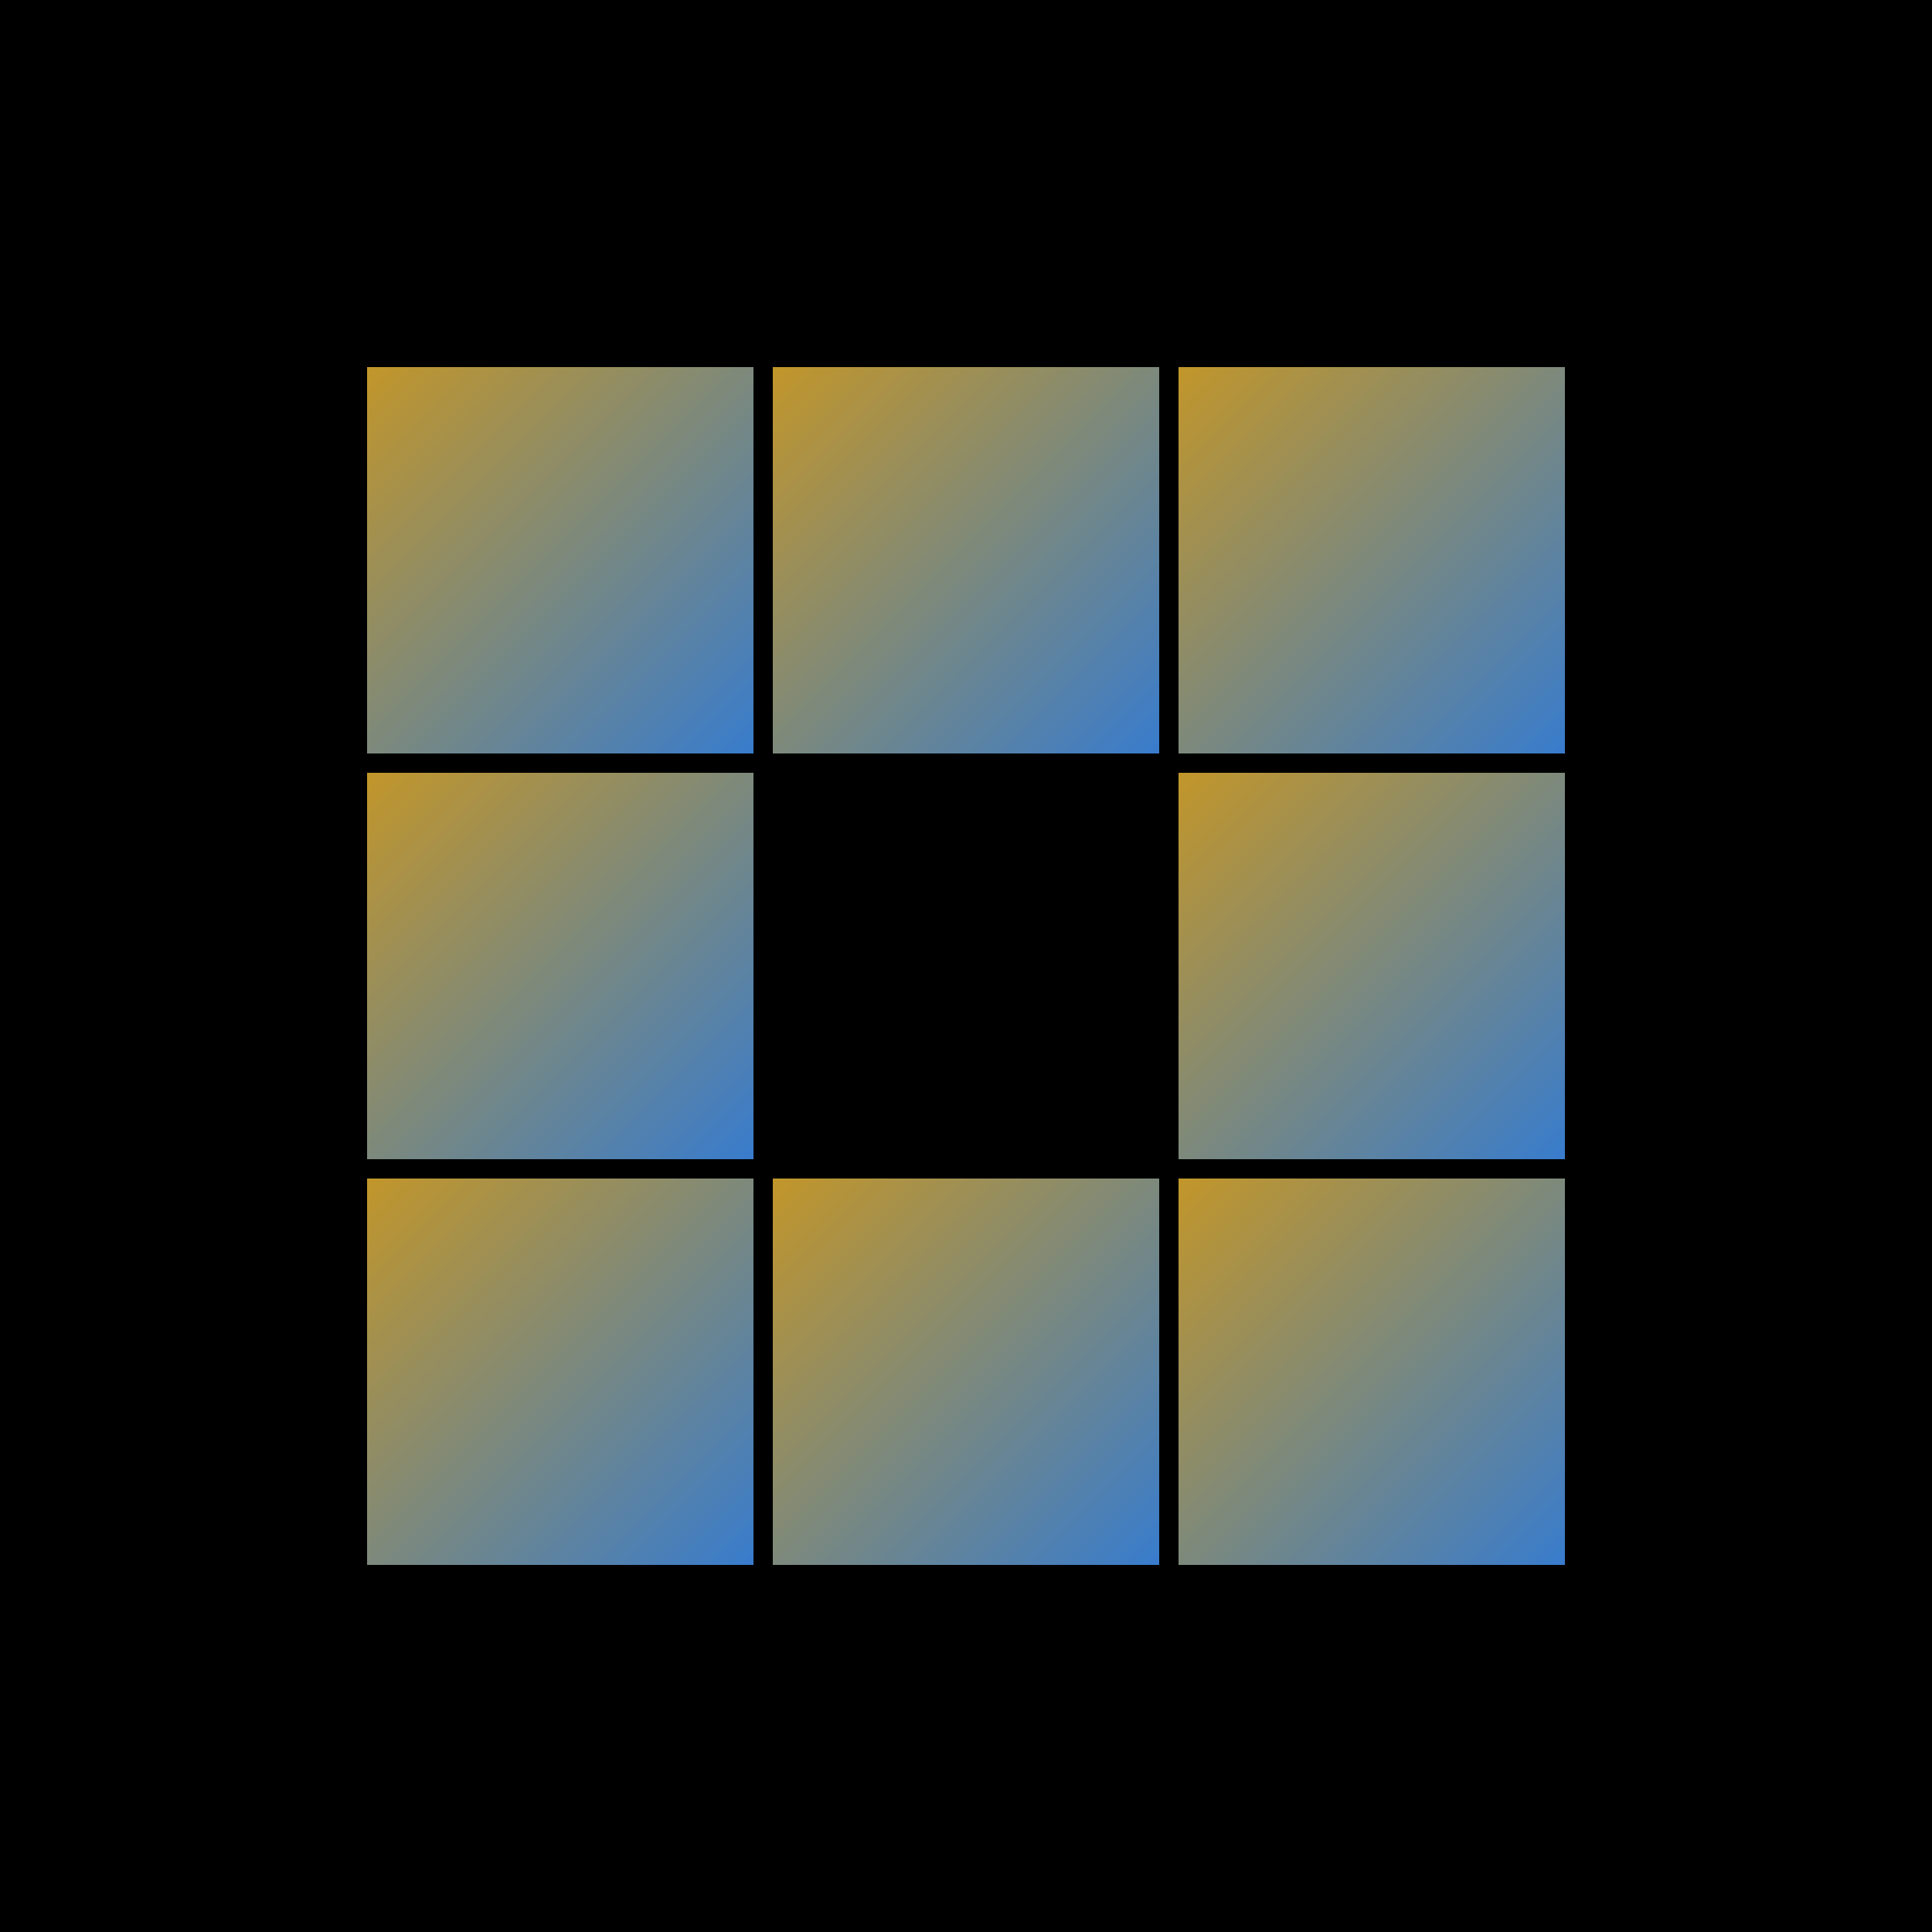 <?xml version="1.0" encoding="UTF-8"?>
<svg xmlns="http://www.w3.org/2000/svg" viewBox="0 0 100 100" preserveAspectRatio="xMidYMid"
    width="200" height="200">
    <rect width="100%" height="100%" fill="black"/>
    <defs>
        <linearGradient id="grad53" x1="0%" y1="0%" x2="100%" y2="100%">
            <stop offset="0%" style="stop-color:rgb(194,150,42);stop-opacity:1" />
            <stop offset="100%" style="stop-color:rgb(56,124,205);stop-opacity:1" />
        </linearGradient>
    </defs>
    <g>
        <rect fill="url(#grad53)" height="20" width="20" y="19" x="19"
            onclick="this.getElementsByTagName('animateTransform')[1].beginElement()">
            <animate id="init53_1" calcMode="discrete" begin="0s" repeatCount="indefinite" dur="2s"
                keyTimes="0;0.125;1" values="rgb(56,124,205);rgb(194,150,42);rgb(194,150,42)" attributeName="fill"/>
            <animate attributeName="fill" values="rgb(194,150,42);rgb(125, 137, 123);rgb(148, 141, 96);rgb(102, 132, 150);rgb(56,124,205)" dur="1s"
                begin="mouseover" end="mouseout" repeatCount="indefinite"/>
            <animateTransform id="rot53_1_hover" attributeName="transform" type="rotate"
                from="0 29 29" to="360 29 29" dur="1s" begin="mouseover" end="mouseout"/>
            <animateTransform id="rot53_1_click" attributeName="transform" type="rotate"
                from="360 29 29" to="0 29 29" dur="1s" begin="indefinite"/>
        </rect>
        <rect fill="url(#grad53)" height="20" width="20" y="19" x="40"
            onclick="this.getElementsByTagName('animateTransform')[1].beginElement()">
            <animate id="init53_2" calcMode="discrete" begin="0.125s" repeatCount="indefinite" dur="2s"
                keyTimes="0;0.125;1" values="rgb(56,124,205);rgb(194,150,42);rgb(194,150,42)" attributeName="fill"/>
            <animate attributeName="fill" values="rgb(194,150,42);rgb(125, 137, 123);rgb(148, 141, 96);rgb(102, 132, 150);rgb(56,124,205)" dur="1s"
                begin="mouseover" end="mouseout" repeatCount="indefinite"/>
            <animateTransform id="rot53_2_hover" attributeName="transform" type="rotate"
                from="0 50 29" to="360 50 29" dur="1s" begin="mouseover" end="mouseout"/>
            <animateTransform id="rot53_2_click" attributeName="transform" type="rotate"
                from="360 50 29" to="0 50 29" dur="1s" begin="indefinite"/>
        </rect>
        <rect fill="url(#grad53)" height="20" width="20" y="19" x="61"
            onclick="this.getElementsByTagName('animateTransform')[1].beginElement()">
            <animate id="init53_3" calcMode="discrete" begin="0.25s" repeatCount="indefinite" dur="2s"
                keyTimes="0;0.125;1" values="rgb(56,124,205);rgb(194,150,42);rgb(194,150,42)" attributeName="fill"/>
            <animate attributeName="fill" values="rgb(194,150,42);rgb(125, 137, 123);rgb(148, 141, 96);rgb(102, 132, 150);rgb(56,124,205)" dur="1s"
                begin="mouseover" end="mouseout" repeatCount="indefinite"/>
            <animateTransform id="rot53_3_hover" attributeName="transform" type="rotate"
                from="0 71 29" to="360 71 29" dur="1s" begin="mouseover" end="mouseout"/>
            <animateTransform id="rot53_3_click" attributeName="transform" type="rotate"
                from="360 71 29" to="0 71 29" dur="1s" begin="indefinite"/>
        </rect>
        <rect fill="url(#grad53)" height="20" width="20" y="40" x="19"
            onclick="this.getElementsByTagName('animateTransform')[1].beginElement()">
            <animate id="init53_4" calcMode="discrete" begin="0.875s" repeatCount="indefinite" dur="2s"
                keyTimes="0;0.125;1" values="rgb(56,124,205);rgb(194,150,42);rgb(194,150,42)" attributeName="fill"/>
            <animate attributeName="fill" values="rgb(194,150,42);rgb(125, 137, 123);rgb(148, 141, 96);rgb(102, 132, 150);rgb(56,124,205)" dur="1s"
                begin="mouseover" end="mouseout" repeatCount="indefinite"/>
            <animateTransform id="rot53_4_hover" attributeName="transform" type="rotate"
                from="0 29 50" to="360 29 50" dur="1s" begin="mouseover" end="mouseout"/>
            <animateTransform id="rot53_4_click" attributeName="transform" type="rotate"
                from="360 29 50" to="0 29 50" dur="1s" begin="indefinite"/>
        </rect>
        <rect fill="url(#grad53)" height="20" width="20" y="40" x="61"
            onclick="this.getElementsByTagName('animateTransform')[1].beginElement()">
            <animate id="init53_5" calcMode="discrete" begin="0.375s" repeatCount="indefinite" dur="2s"
                keyTimes="0;0.125;1" values="rgb(56,124,205);rgb(194,150,42);rgb(194,150,42)" attributeName="fill"/>
            <animate attributeName="fill" values="rgb(194,150,42);rgb(125, 137, 123);rgb(148, 141, 96);rgb(102, 132, 150);rgb(56,124,205)" dur="1s"
                begin="mouseover" end="mouseout" repeatCount="indefinite"/>
            <animateTransform id="rot53_5_hover" attributeName="transform" type="rotate"
                from="0 71 50" to="360 71 50" dur="1s" begin="mouseover" end="mouseout"/>
            <animateTransform id="rot53_5_click" attributeName="transform" type="rotate"
                from="360 71 50" to="0 71 50" dur="1s" begin="indefinite"/>
        </rect>
        <rect fill="url(#grad53)" height="20" width="20" y="61" x="19"
            onclick="this.getElementsByTagName('animateTransform')[1].beginElement()">
            <animate id="init53_6" calcMode="discrete" begin="0.75s" repeatCount="indefinite" dur="2s"
                keyTimes="0;0.125;1" values="rgb(56,124,205);rgb(194,150,42);rgb(194,150,42)" attributeName="fill"/>
            <animate attributeName="fill" values="rgb(194,150,42);rgb(125, 137, 123);rgb(148, 141, 96);rgb(102, 132, 150);rgb(56,124,205)" dur="1s"
                begin="mouseover" end="mouseout" repeatCount="indefinite"/>
            <animateTransform id="rot53_6_hover" attributeName="transform" type="rotate"
                from="0 29 71" to="360 29 71" dur="1s" begin="mouseover" end="mouseout"/>
            <animateTransform id="rot53_6_click" attributeName="transform" type="rotate"
                from="360 29 71" to="0 29 71" dur="1s" begin="indefinite"/>
        </rect>
        <rect fill="url(#grad53)" height="20" width="20" y="61" x="40"
            onclick="this.getElementsByTagName('animateTransform')[1].beginElement()">
            <animate id="init53_7" calcMode="discrete" begin="0.625s" repeatCount="indefinite" dur="2s"
                keyTimes="0;0.125;1" values="rgb(56,124,205);rgb(194,150,42);rgb(194,150,42)" attributeName="fill"/>
            <animate attributeName="fill" values="rgb(194,150,42);rgb(125, 137, 123);rgb(148, 141, 96);rgb(102, 132, 150);rgb(56,124,205)" dur="1s"
                begin="mouseover" end="mouseout" repeatCount="indefinite"/>
            <animateTransform id="rot53_7_hover" attributeName="transform" type="rotate"
                from="0 50 71" to="360 50 71" dur="1s" begin="mouseover" end="mouseout"/>
            <animateTransform id="rot53_7_click" attributeName="transform" type="rotate"
                from="360 50 71" to="0 50 71" dur="1s" begin="indefinite"/>
        </rect>
        <rect fill="url(#grad53)" height="20" width="20" y="61" x="61"
            onclick="this.getElementsByTagName('animateTransform')[1].beginElement()">
            <animate id="init53_8" calcMode="discrete" begin="0.5s" repeatCount="indefinite" dur="2s"
                keyTimes="0;0.125;1" values="rgb(56,124,205);rgb(194,150,42);rgb(194,150,42)" attributeName="fill"/>
            <animate attributeName="fill" values="rgb(194,150,42);rgb(125, 137, 123);rgb(148, 141, 96);rgb(102, 132, 150);rgb(56,124,205)" dur="1s"
                begin="mouseover" end="mouseout" repeatCount="indefinite"/>
            <animateTransform id="rot53_8_hover" attributeName="transform" type="rotate"
                from="0 71 71" to="360 71 71" dur="1s" begin="mouseover" end="mouseout"/>
            <animateTransform id="rot53_8_click" attributeName="transform" type="rotate"
                from="360 71 71" to="0 71 71" dur="1s" begin="indefinite"/>
        </rect>
    </g>
</svg>